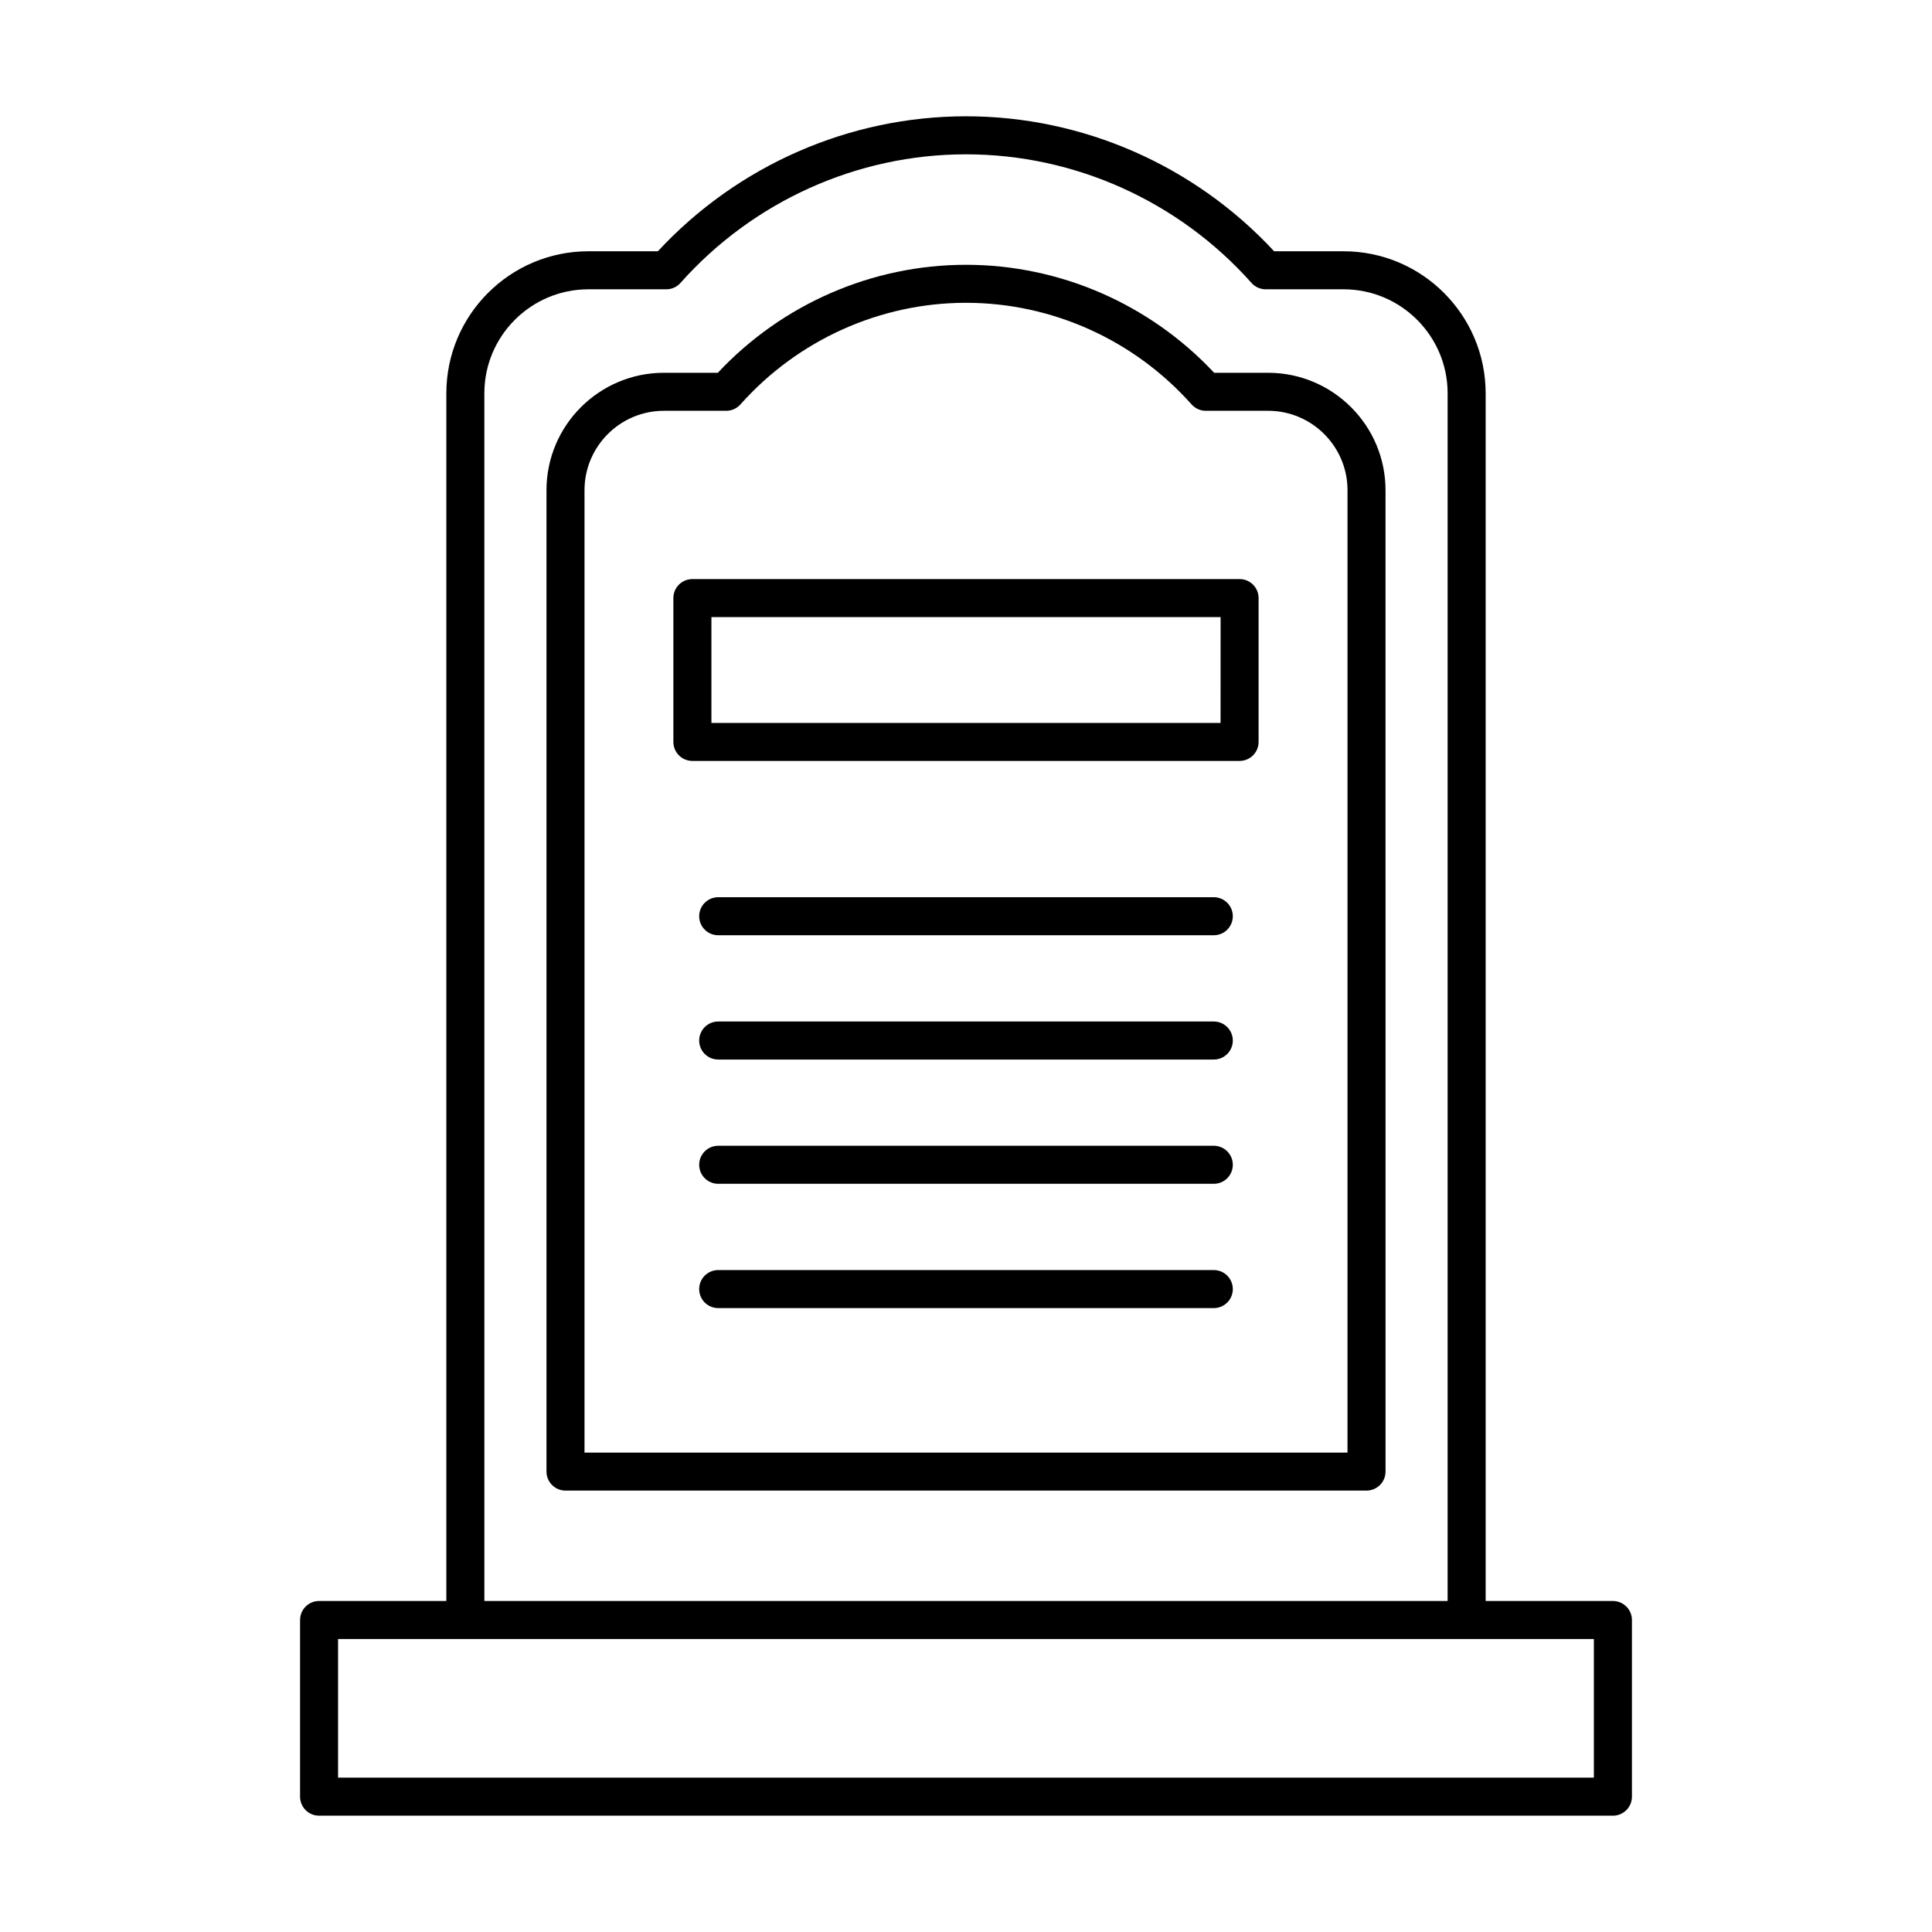 <?xml version="1.0" encoding="UTF-8"?>
<!-- Uploaded to: ICON Repo, www.iconrepo.com, Generator: ICON Repo Mixer Tools -->
<svg fill="#000000" width="800px" height="800px" version="1.1" viewBox="144 144 512 512" xmlns="http://www.w3.org/2000/svg">
 <g>
  <path d="m223.52 573.32v46.816c0 2.781 2.254 5.039 5.039 5.039h342.88c2.785 0 5.039-2.254 5.039-5.039v-46.816c0-2.781-2.254-5.039-5.039-5.039h-33.727v-320.05c0-20.754-16.887-37.641-37.645-37.641h-18.41c-21.102-22.762-50.73-35.773-81.656-35.773-30.93 0-60.559 13.012-81.66 35.773h-18.41c-20.758 0-37.645 16.887-37.645 37.641v320.05h-33.727c-2.781-0.004-5.035 2.254-5.035 5.035zm48.84-325.09c0-15.199 12.363-27.562 27.566-27.562h20.641c1.438 0 2.809-0.613 3.766-1.691 19.273-21.66 46.852-34.082 75.664-34.082s56.387 12.422 75.664 34.082c0.953 1.074 2.328 1.691 3.766 1.691h20.641c15.203 0 27.566 12.367 27.566 27.562v320.05l-255.27-0.004zm-38.766 330.12h33.703c0.008 0 0.016 0.004 0.023 0.004 0.008 0 0.016-0.004 0.023-0.004h265.3c0.008 0 0.016 0.004 0.023 0.004 0.008 0 0.016-0.004 0.023-0.004h33.703v36.738h-332.8z"/>
  <path d="m480.05 242.79h-14.289c-17.051-18.219-40.887-28.617-65.762-28.617s-48.715 10.402-65.766 28.617h-14.293c-17.16 0-31.117 13.961-31.117 31.121v260.07c0 2.781 2.254 5.039 5.039 5.039h212.28c2.785 0 5.039-2.254 5.039-5.039l-0.004-260.07c0-17.16-13.961-31.121-31.125-31.121zm21.051 286.16h-202.2v-255.04c0-11.605 9.441-21.047 21.043-21.047h16.516c1.438 0 2.809-0.613 3.766-1.691 15.227-17.109 37.016-26.926 59.777-26.926s44.551 9.816 59.777 26.926c0.953 1.074 2.328 1.691 3.766 1.691h16.512c11.605 0 21.047 9.441 21.047 21.047z"/>
  <path d="m465.66 381.77h-131.33c-2.785 0-5.039 2.254-5.039 5.039 0 2.781 2.254 5.039 5.039 5.039h131.34c2.785 0 5.039-2.254 5.039-5.039-0.004-2.781-2.258-5.039-5.043-5.039z"/>
  <path d="m465.66 414.71h-131.33c-2.785 0-5.039 2.254-5.039 5.039 0 2.781 2.254 5.039 5.039 5.039h131.34c2.785 0 5.039-2.254 5.039-5.039-0.004-2.785-2.258-5.039-5.043-5.039z"/>
  <path d="m465.66 447.64h-131.33c-2.785 0-5.039 2.254-5.039 5.039 0 2.781 2.254 5.039 5.039 5.039h131.34c2.785 0 5.039-2.254 5.039-5.039-0.004-2.785-2.258-5.039-5.043-5.039z"/>
  <path d="m465.66 480.58h-131.33c-2.785 0-5.039 2.254-5.039 5.039 0 2.781 2.254 5.039 5.039 5.039h131.34c2.785 0 5.039-2.254 5.039-5.039-0.004-2.785-2.258-5.039-5.043-5.039z"/>
  <path d="m472.5 297.46h-145.01c-2.785 0-5.039 2.254-5.039 5.039v38.117c0 2.781 2.254 5.039 5.039 5.039h145.01c2.785 0 5.039-2.254 5.039-5.039v-38.117c0-2.785-2.254-5.039-5.039-5.039zm-5.039 38.117h-134.93v-28.043h134.94z"/>
 </g>
</svg>